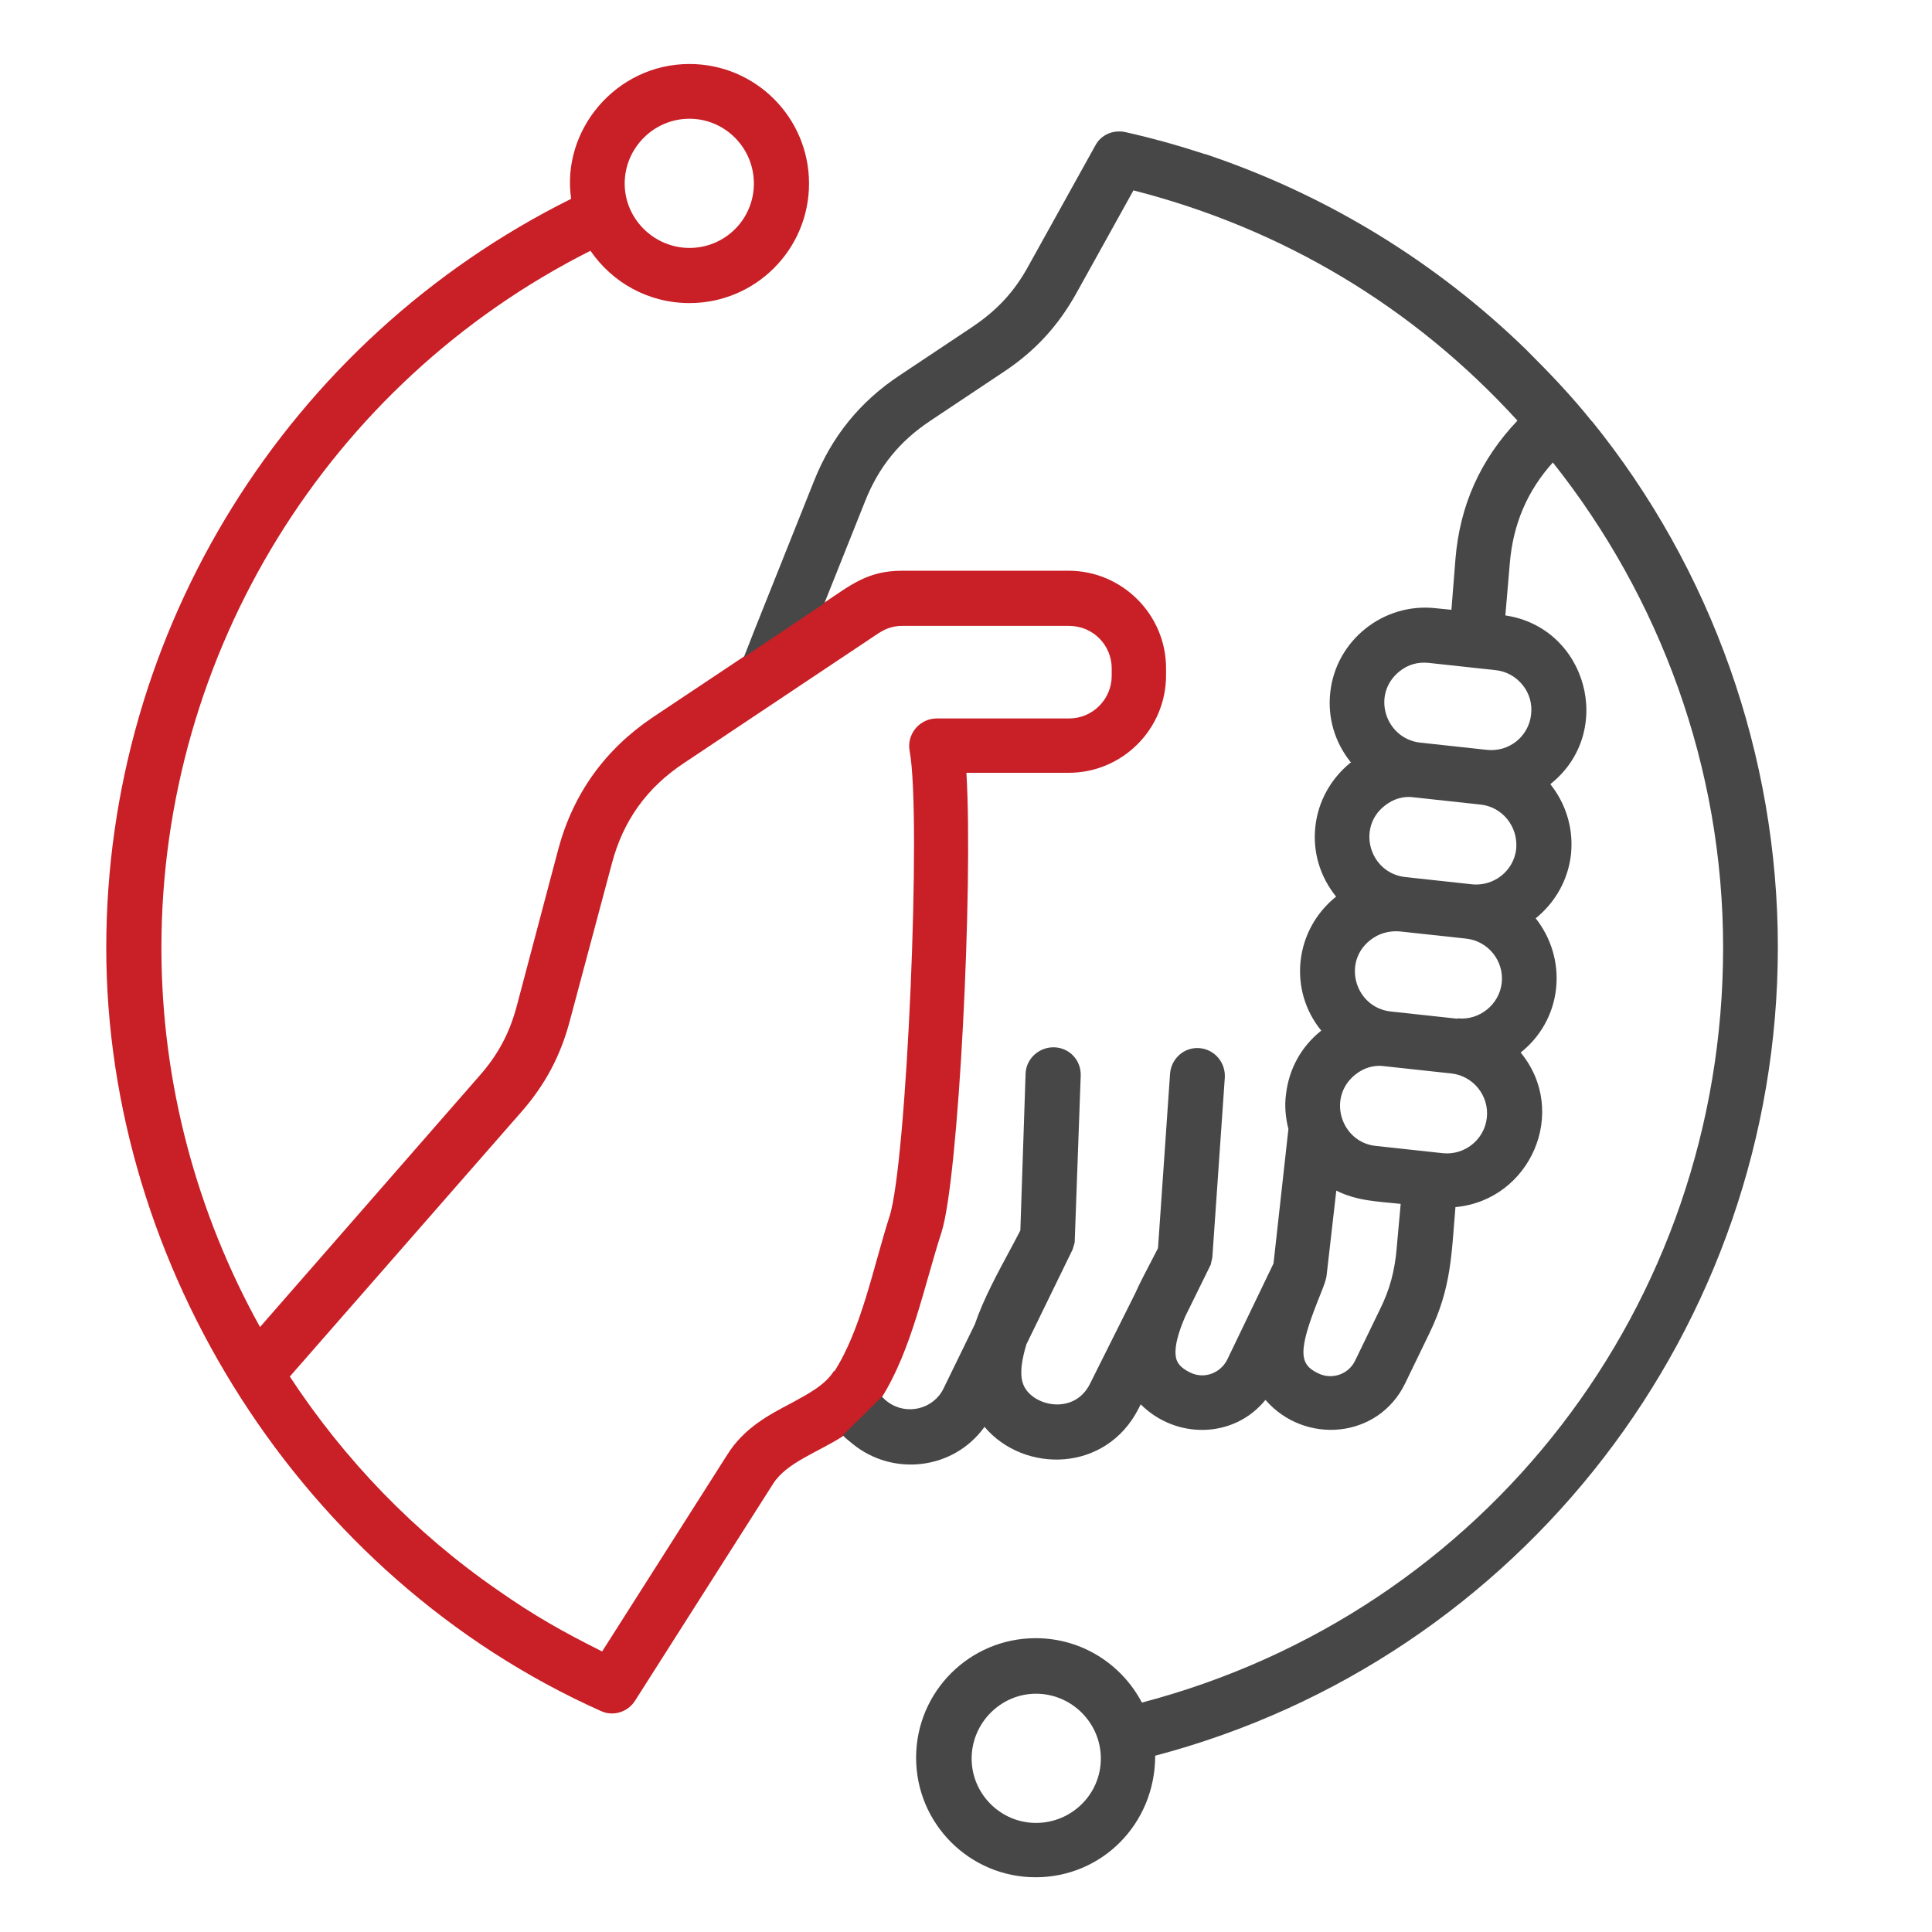 <?xml version="1.0" encoding="UTF-8"?>
<svg id="Layer_1" xmlns="http://www.w3.org/2000/svg" width="48" height="48" version="1.1" viewBox="0 0 48 48">
  <!-- Generator: Adobe Illustrator 29.5.0, SVG Export Plug-In . SVG Version: 2.1.0 Build 137)  -->
  <defs>
    <style>
      .st0 {
        fill: #c91f26;
      }

      .st1 {
        fill: none;
      }

      .st2 {
        fill: #474747;
      }
    </style>
  </defs>
  <path class="st1" d="M32.97,31.69c0,.14-.15.47-.2.59-.53,1.33-.47,1.63-.01,1.85.34.17.76.02.92-.32l.61-1.26c.25-.51.37-.96.42-1.52l.1-1.1c-.55-.06-1.09-.07-1.6-.33l-.24,2.1Z"/>
  <path class="st1" d="M22.59,18.65c-.08-.41.25-.81.67-.81h3.29c.59,0,1.06-.47,1.06-1.06v-.18c0-.58-.47-1.06-1.06-1.06h-4.14c-.22,0-.4.05-.59.18l-4.84,3.23c-.92.61-1.51,1.43-1.79,2.5l-1.04,3.89c-.24.88-.62,1.61-1.22,2.29l-5.74,6.56c1.35,2.07,3.1,3.87,5.17,5.31.91.63,1.61,1.03,2.59,1.52l3.11-4.89c.42-.66,1.04-.99,1.59-1.28.45-.24.84-.45,1.06-.8.67-1.04.96-2.6,1.37-3.85.43-1.32.8-9.96.5-11.56Z"/>
  <path class="st1" d="M36.06,26.67l-1.66-.18c-.26-.03-.52.05-.73.21-.7.57-.35,1.67.51,1.77l1.66.18c.54.06,1.04-.33,1.1-.88.06-.55-.34-1.04-.88-1.1Z"/>
  <path class="st1" d="M20.48,14.98c.66-.44,1.08-.8,1.94-.8h4.14c1.34,0,2.42,1.09,2.42,2.42v.18c0,1.33-1.09,2.42-2.42,2.42h-2.54c.17,2.82-.19,10.08-.62,11.42-.43,1.34-.74,2.92-1.49,4.11l.5-.25-.34.4c.46.34,1.12.18,1.37-.34l.78-1.6c.22-.63.56-1.26.86-1.82.1-.18.19-.35.27-.51l.13-3.89c.01-.38.33-.67.71-.66.37.01.67.33.66.7l-.15,4.15-.05.17-1.15,2.36c-.11.37-.17.7-.09.96.18.56,1.27.82,1.67.02l1.12-2.24c.13-.29.27-.56.41-.82l.16-.31.3-4.34c.03-.38.35-.66.73-.63.37.03.66.35.63.73l-.31,4.47-.04.18-.63,1.28c-.18.41-.31.82-.22,1.08.02.08.09.2.34.32.34.17.76.01.92-.32l1.15-2.39.37-3.34c-.07-.28-.1-.57-.06-.86.07-.63.37-1.19.87-1.58,0,0,0,0,.01,0-.83-1.02-.68-2.51.36-3.33,0,0,0,0,.01,0,0,0,0,0-.01-.01-.39-.49-.57-1.11-.51-1.74.07-.63.38-1.19.87-1.58,0,0,.01,0,.02,0,0,0-.01,0-.01-.01-.4-.49-.57-1.11-.51-1.74.14-1.29,1.31-2.23,2.61-2.09l.4.04.1-1.26c.11-1.35.62-2.47,1.54-3.44-2.6-2.84-5.86-4.79-9.54-5.72l-1.41,2.54c-.46.83-1.04,1.45-1.83,1.98l-1.8,1.2c-.77.51-1.29,1.15-1.63,2.01l-.77,1.93.42-.26-.66.87Z"/>
  <path class="st1" d="M17.13,6.16c.88,0,1.6-.72,1.6-1.6s-.72-1.61-1.6-1.61-1.61.72-1.61,1.61.72,1.6,1.61,1.6Z"/>
  <path class="st1" d="M36.42,23.33l-1.66-.18c-.26-.03-.52.05-.73.22-.69.55-.36,1.67.51,1.77l1.66.18c.54.06,1.04-.34,1.1-.88.06-.55-.34-1.04-.88-1.1Z"/>
  <path class="st1" d="M35.5,16.47c-.27-.03-.52.04-.73.21-.71.57-.35,1.67.51,1.77l1.66.18c.55.06,1.04-.34,1.1-.88.03-.26-.04-.52-.21-.73-.17-.21-.41-.34-.67-.37l-1.66-.18Z"/>
  <path class="st1" d="M25.74,42.08c-.88,0-1.6.72-1.6,1.61s.72,1.6,1.6,1.6,1.61-.72,1.61-1.6-.73-1.61-1.61-1.61Z"/>
  <path class="st1" d="M36.79,19.99l-1.66-.18c-.26-.03-.52.05-.73.21-.69.55-.37,1.67.51,1.77l1.66.18c.55.06,1.04-.34,1.11-.88.05-.55-.35-1.04-.88-1.1Z"/>
  <path class="st0" d="M23.39,30.62c.43-1.34.79-8.6.62-11.42h2.54c1.34,0,2.42-1.09,2.42-2.42v-.18c0-1.33-1.09-2.42-2.42-2.42h-4.14c-.86,0-1.28.36-1.94.8l-2,1.34-2.25,1.5c-1.19.8-1.98,1.9-2.35,3.28l-1.03,3.89c-.18.68-.47,1.22-.93,1.74l-5.45,6.24c-1.57-2.83-2.45-6.06-2.45-9.42,0-7.34,4.15-14.04,10.66-17.32.54.79,1.44,1.3,2.46,1.3,1.64,0,2.97-1.33,2.97-2.97s-1.33-2.97-2.97-2.97c-1.82,0-3.19,1.64-2.94,3.35C7.15,8.44,2.64,15.65,2.64,23.55s4.84,15.63,12.29,18.96c.3.14.67.03.85-.26l3.43-5.39c.33-.52,1.11-.78,1.72-1.17l.97-.96c.75-1.19,1.06-2.78,1.49-4.11ZM17.13,2.95c.88,0,1.6.72,1.6,1.61s-.72,1.6-1.6,1.6-1.61-.72-1.61-1.6.72-1.61,1.61-1.61ZM20.72,34.06c-.22.35-.62.56-1.06.8-.55.29-1.17.61-1.59,1.28l-3.11,4.89c-.98-.49-1.69-.89-2.59-1.52-2.07-1.43-3.81-3.24-5.17-5.31l5.74-6.56c.6-.68.99-1.41,1.22-2.29l1.04-3.89c.28-1.07.87-1.89,1.79-2.5l4.84-3.23c.19-.12.36-.18.59-.18h4.14c.59,0,1.06.47,1.06,1.06v.18c0,.58-.47,1.06-1.06,1.06h-3.29c-.42,0-.75.39-.67.81.3,1.6-.07,10.24-.5,11.56-.4,1.25-.7,2.81-1.37,3.85Z"/>
  <polygon class="st1" points="21.13 14.12 20.72 14.38 20.48 14.98 21.13 14.12"/>
  <path class="st1" d="M20.63,36.54l.55-.63c-.08-.07-.17-.13-.24-.21l-.31.84Z"/>
  <path class="st1" d="M21.9,34.74c.05.06.1.1.16.14l.34-.4-.5.25Z"/>
  <path class="st2" d="M39.55,10.47c-.52-.65-1.04-1.19-1.63-1.78l-.25-.24c-2.21-2.08-4.85-3.66-7.72-4.62,0,0-.01,0-.01,0-.68-.22-1.28-.39-1.99-.55-.3-.06-.6.07-.74.34l-1.66,2.99c-.35.64-.78,1.1-1.39,1.51l-1.8,1.2c-1,.66-1.7,1.53-2.14,2.64l-1.47,3.68-.27.69,2-1.34.24-.6.77-1.93c.34-.86.86-1.5,1.63-2.01l1.8-1.2c.79-.52,1.37-1.15,1.83-1.98l1.41-2.54c3.68.94,6.95,2.88,9.54,5.72-.92.97-1.43,2.1-1.54,3.44l-.1,1.26-.4-.04c-1.29-.14-2.47.8-2.61,2.09-.07.63.11,1.24.51,1.74,0,0,0,0,.01.01,0,0-.01,0-.02,0-.49.4-.8.96-.87,1.58-.07.63.11,1.24.51,1.74,0,0,0,0,.01.01,0,0-.01,0-.01,0-1.03.83-1.19,2.32-.36,3.33,0,0-.01,0-.01,0-.5.4-.8.96-.87,1.58-.04.29-.01.58.06.86l-.37,3.34-1.15,2.39c-.17.34-.58.49-.92.32-.25-.12-.31-.24-.34-.32-.08-.26.04-.67.22-1.08l.63-1.28.04-.18.31-4.47c.02-.38-.26-.7-.63-.73-.38-.03-.7.26-.73.63l-.3,4.34-.16.31c-.13.25-.28.53-.41.82l-1.12,2.24c-.4.81-1.49.55-1.67-.02-.08-.25-.02-.59.09-.96l1.15-2.36.05-.17.15-4.15c.01-.38-.28-.69-.66-.7-.37-.01-.7.28-.71.66l-.13,3.89c-.08.15-.17.33-.27.51-.3.56-.64,1.18-.86,1.82l-.78,1.6c-.25.51-.91.67-1.37.34-.06-.04-.11-.09-.16-.14l-.97.96c.07.08.16.14.24.21,1,.82,2.51.65,3.28-.42.98,1.16,3.02,1.14,3.83-.46l.05-.1c.87.87,2.31.86,3.1-.11.97,1.12,2.8.97,3.47-.41l.61-1.26c.54-1.12.54-1.94.64-3.12,1.86-.17,2.83-2.37,1.62-3.84.48-.38.81-.94.88-1.59.07-.65-.13-1.27-.51-1.75,0,0,0,0,.01,0,.49-.4.8-.96.87-1.58.11-1.08-.51-1.72-.51-1.75,1.62-1.29.91-3.89-1.12-4.19l.11-1.29c.08-.97.43-1.8,1.07-2.51,2.66,3.35,4.23,7.57,4.23,12.05,0,8.89-5.91,16.52-14.44,18.76-.5-.95-1.49-1.6-2.64-1.6-1.64,0-2.97,1.33-2.97,2.97s1.33,2.97,2.97,2.97,2.97-1.32,2.97-3.02c9.1-2.4,15.47-10.66,15.47-20.09,0-4.75-1.64-9.39-4.63-13.08ZM34.7,31.02c-.05.56-.17,1.02-.42,1.52l-.61,1.26c-.16.34-.57.49-.92.32-.46-.22-.52-.52.01-1.85.05-.13.19-.45.2-.59l.24-2.1c.51.26,1.04.27,1.6.33l-.1,1.1ZM35.84,28.65l-1.66-.18c-.86-.09-1.22-1.2-.51-1.77.21-.17.47-.25.73-.21l1.66.18c.54.06.94.55.88,1.1-.06.55-.56.94-1.1.88ZM36.21,25.31l-1.66-.18c-.88-.1-1.21-1.22-.51-1.77.21-.17.47-.24.73-.22l1.66.18c.54.06.94.55.88,1.1-.06.54-.56.94-1.1.88ZM36.57,21.97l-1.66-.18c-.88-.1-1.21-1.22-.51-1.77.21-.17.47-.25.73-.21l1.66.18c.54.06.93.55.88,1.1-.06.55-.56.94-1.11.88ZM37.83,17.02c.17.21.24.47.21.73-.06.55-.55.94-1.1.88l-1.66-.18c-.86-.1-1.22-1.2-.51-1.77.21-.17.46-.24.73-.21l1.66.18c.27.03.5.16.67.37ZM25.74,45.29c-.88,0-1.6-.72-1.6-1.6s.72-1.61,1.6-1.61,1.61.72,1.61,1.61-.73,1.6-1.61,1.6Z"/>
</svg>